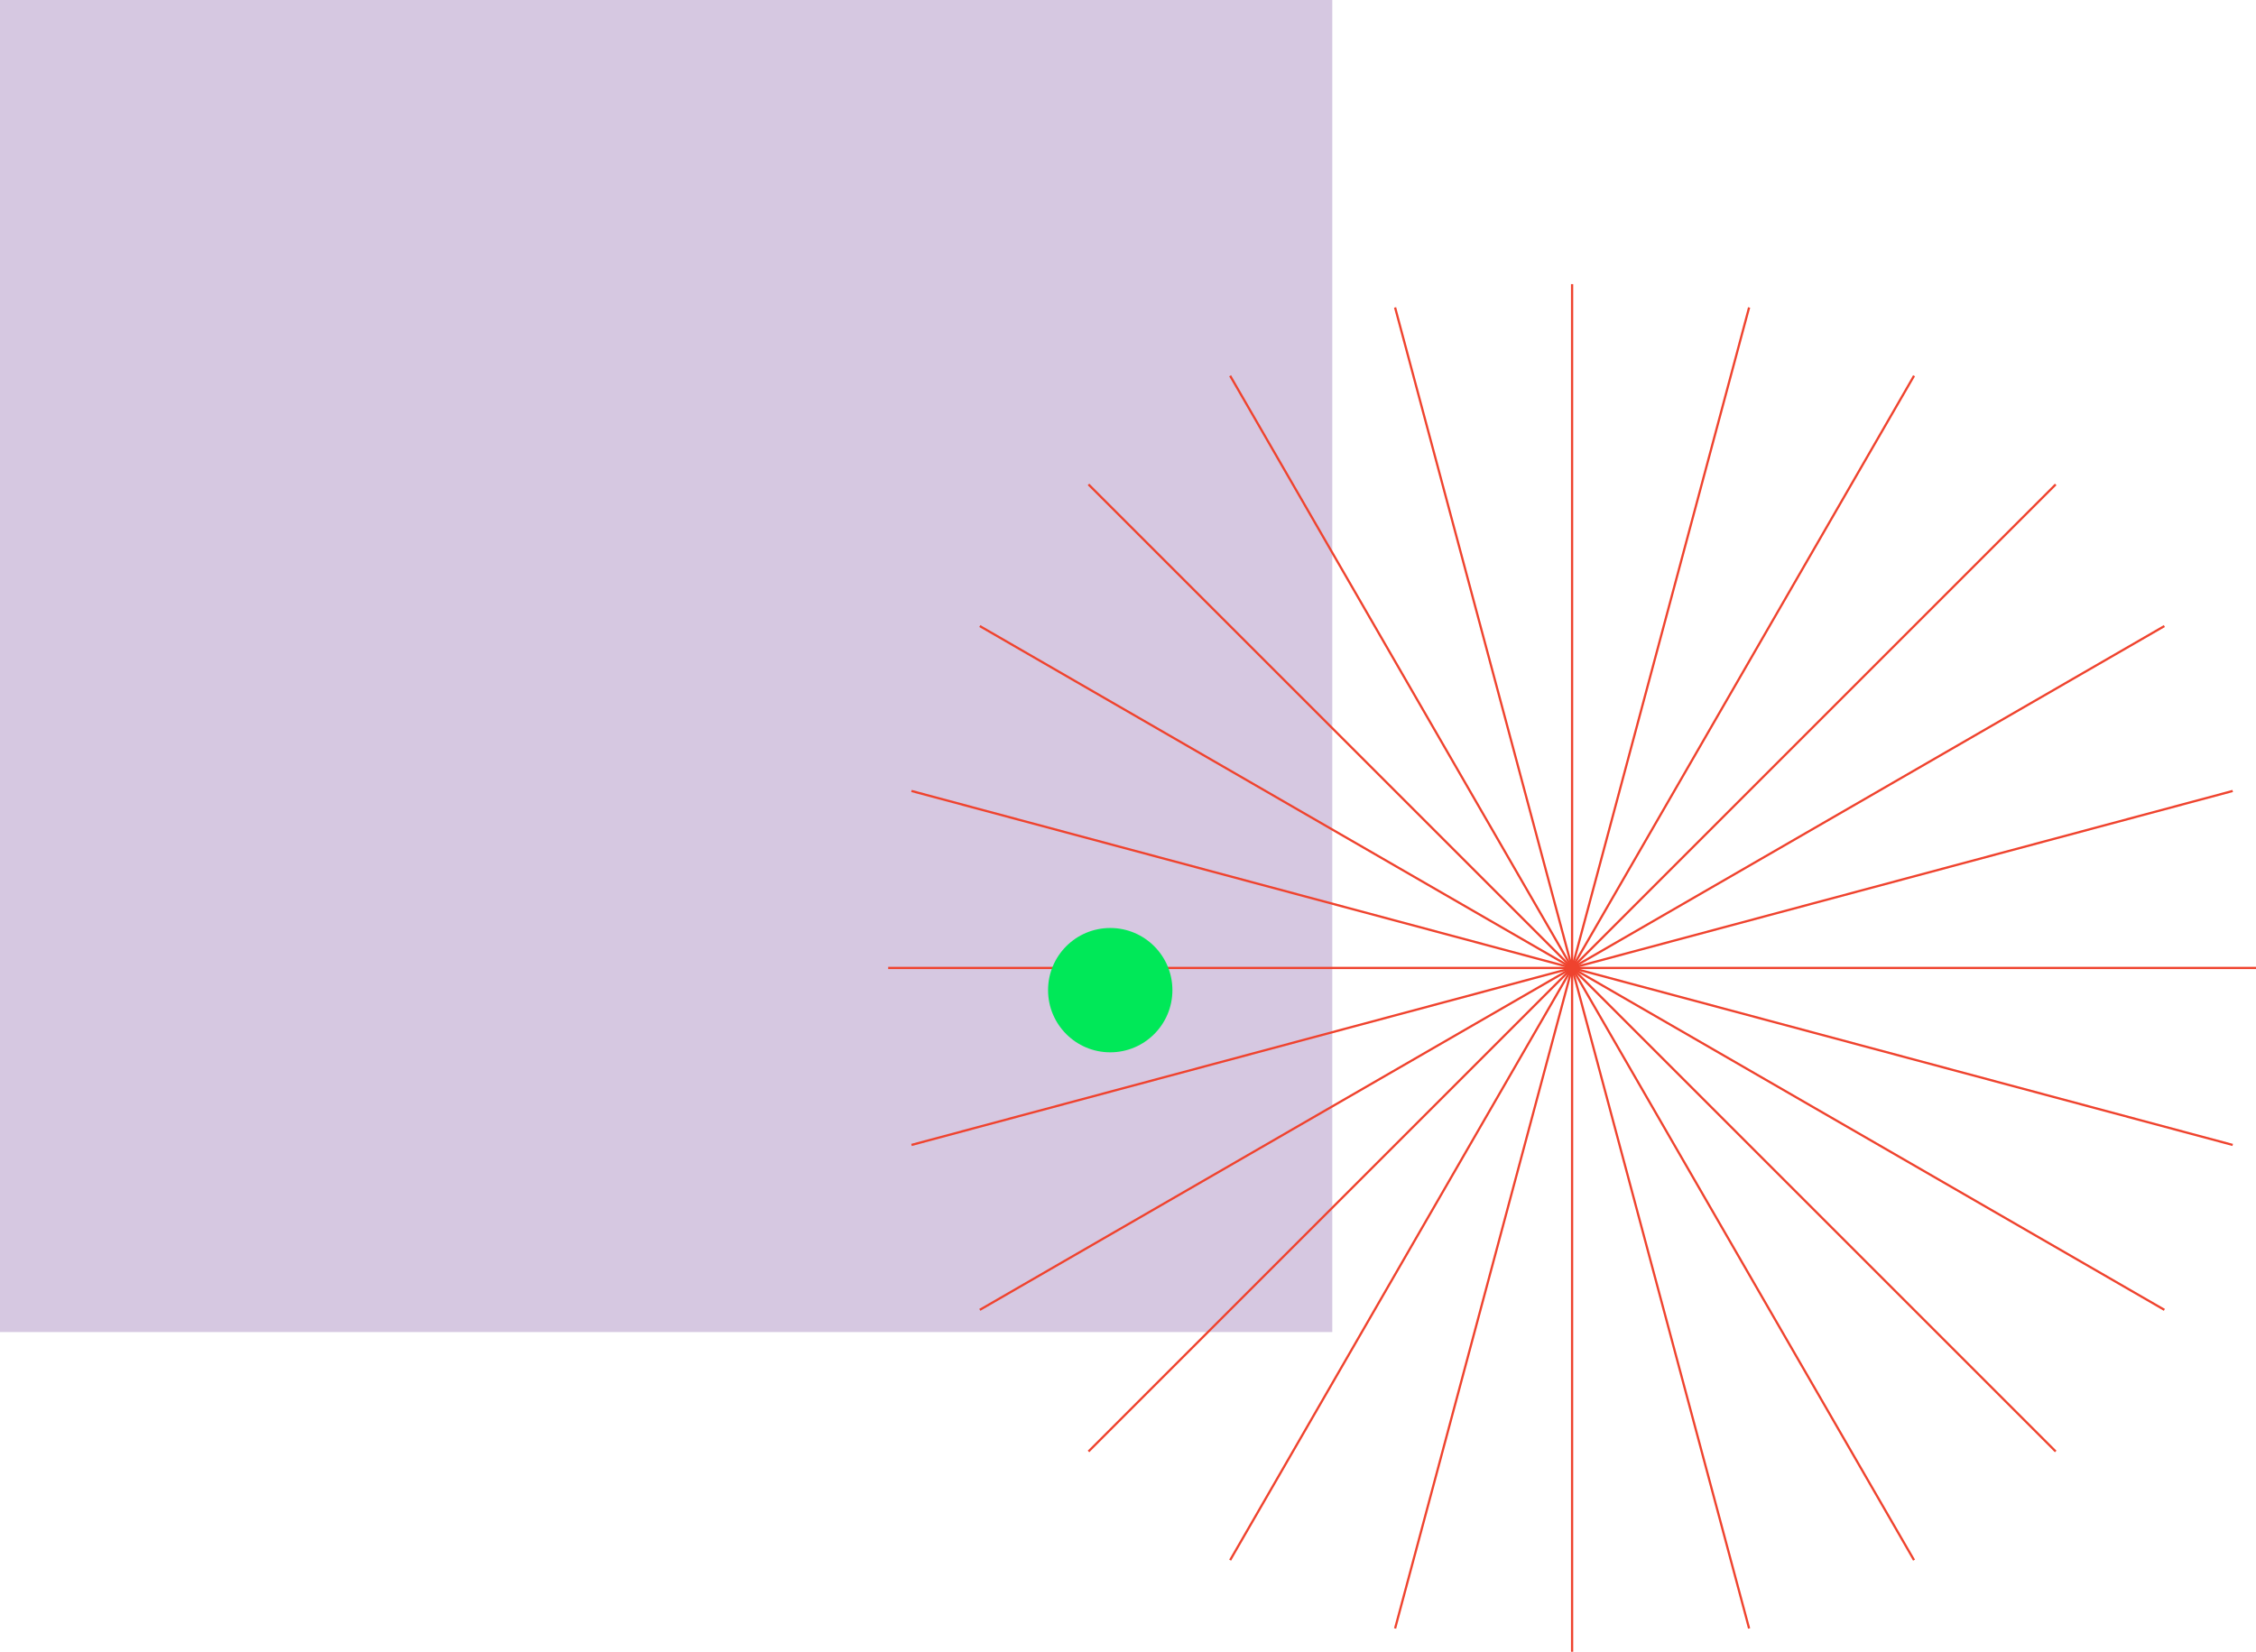 <svg width="1016" height="744" viewBox="0 0 1016 744" fill="none" xmlns="http://www.w3.org/2000/svg">
<path d="M0 0H600V600H0V0Z" fill="#D6C8E1"/>
<path d="M708 128V744" stroke="#EF432E" stroke-miterlimit="10"/>
<path d="M628.28 138.49L787.72 733.51" stroke="#EF432E" stroke-miterlimit="10"/>
<path d="M554 169.26L862 702.74" stroke="#EF432E" stroke-miterlimit="10"/>
<path d="M490.21 218.21L925.79 653.79" stroke="#EF432E" stroke-miterlimit="10"/>
<path d="M441.26 282L974.74 590" stroke="#EF432E" stroke-miterlimit="10"/>
<path d="M410.49 356.28L1005.51 515.72" stroke="#EF432E" stroke-miterlimit="10"/>
<path d="M400 436H1016" stroke="#EF432E" stroke-miterlimit="10"/>
<path d="M410.49 515.72L1005.51 356.28" stroke="#EF432E" stroke-miterlimit="10"/>
<path d="M441.26 590L974.74 282" stroke="#EF432E" stroke-miterlimit="10"/>
<path d="M490.21 653.79L925.79 218.21" stroke="#EF432E" stroke-miterlimit="10"/>
<path d="M554 702.74L862 169.26" stroke="#EF432E" stroke-miterlimit="10"/>
<path d="M628.28 733.51L787.72 138.49" stroke="#EF432E" stroke-miterlimit="10"/>
<circle cx="500" cy="446" r="28" fill="#00E858"/>
</svg>
